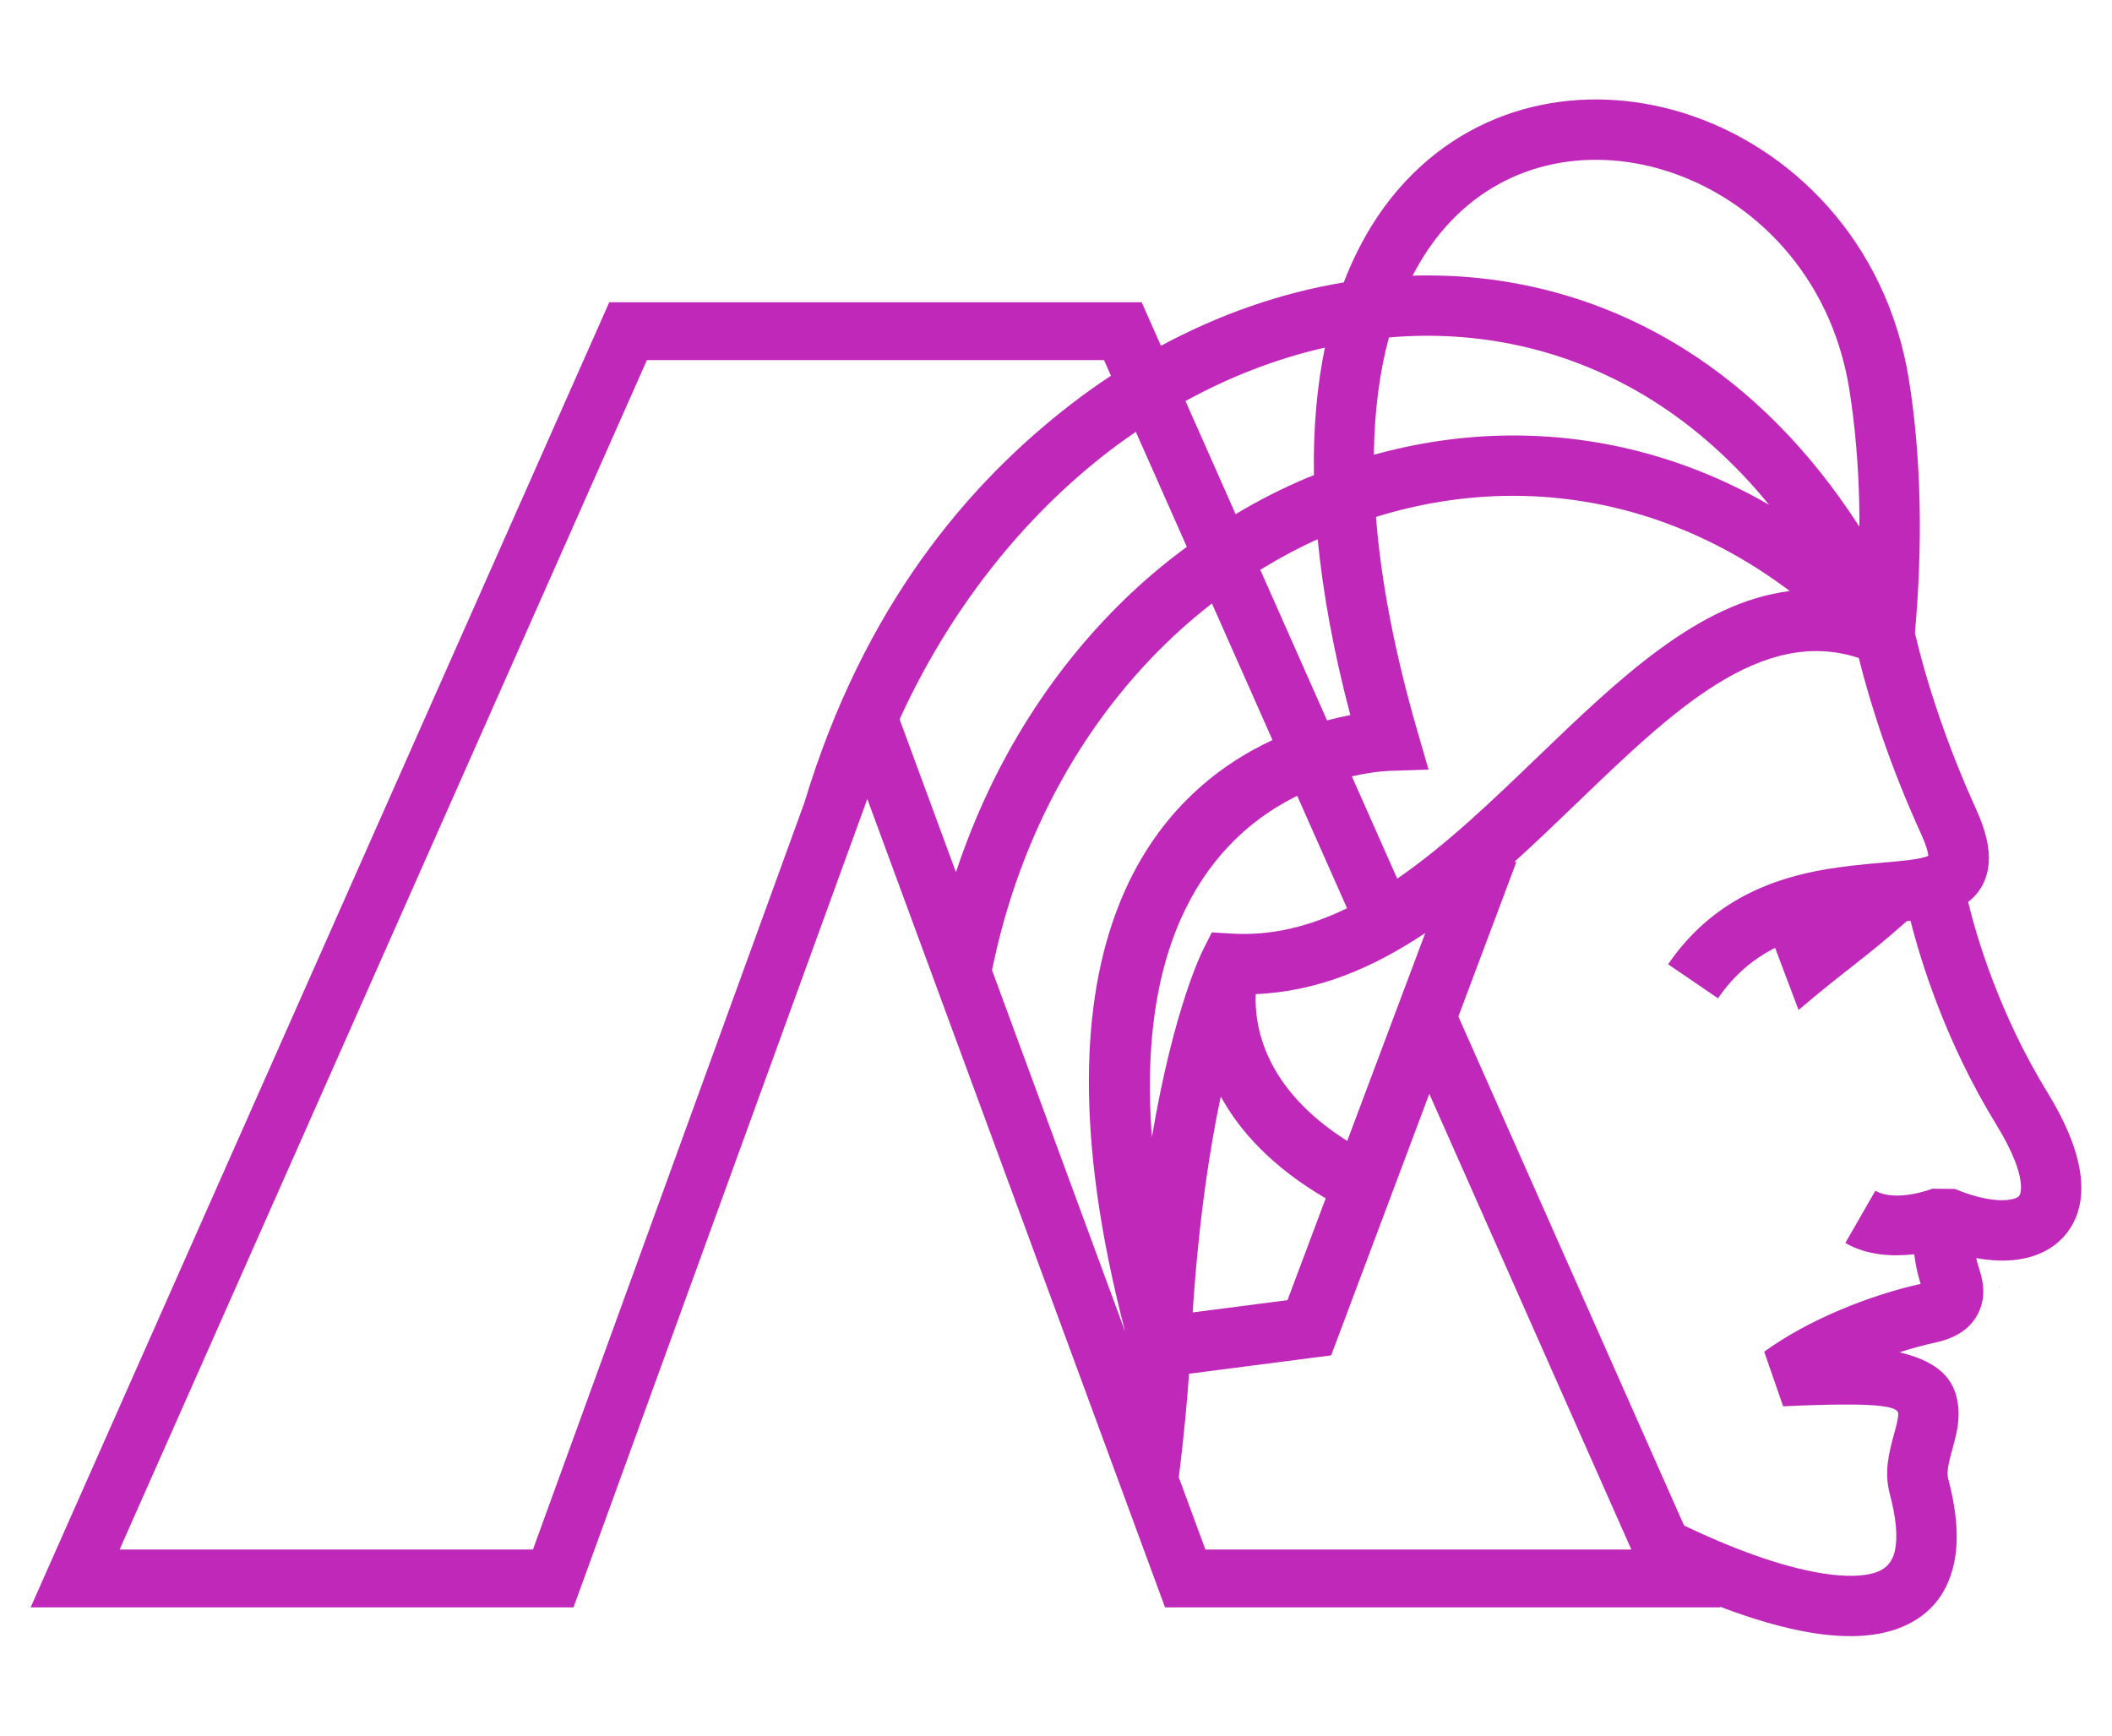 <?xml version="1.0" encoding="UTF-8"?>
<svg id="Capa_1" data-name="Capa 1" xmlns="http://www.w3.org/2000/svg" viewBox="0 0 757.3 622.35">
  <defs>
    <style>
      .cls-1 {
        fill: #c028b9;
        stroke-width: 0px;
      }
    </style>
  </defs>
  <path class="cls-1" d="M734.23,391.87c-17.28-28.16-25.39-55.57-28.52-68.44,4.24-3.3,6.85-7.75,7.37-13.93.44-5.21-.94-11.52-4.55-19.45-5.12-11.24-9.42-22.24-12.97-32.53-4.01-11.63-6.9-21.93-8.93-30.53,1.37-15.19,2.01-30.92,1.68-46.56-.33-15.14-1.55-30.16-3.86-44.47-8.03-49.64-42.42-83.64-81.22-95.57-17.65-5.42-36.27-6.3-53.83-2.03-17.73,4.31-34.31,13.83-47.66,29.13-7.96,9.13-14.75,20.36-19.9,33.78-22.76,3.78-44.82,11.54-65.55,22.72l-6.92-15.6h-190.91L10.98,576.38h194.66l105.35-289.88,106.76,289.88h199.1l-.11-.25c11.41,4.35,22.77,7.74,33.13,9.4,11.55,1.85,22.14,1.62,30.76-1.59,10.24-3.82,17.4-11.23,20.01-23.3,1.73-7.98,1.22-18-2.09-30.4-.68-2.55.44-6.67,1.5-10.55,1.25-4.58,2.44-8.95,2.22-13.75-.45-9.6-5.11-17.24-21.17-21.03,4.6-1.49,8.91-2.64,12.64-3.44,8.52-1.82,13.3-5.69,15.76-10.93,2.46-5.26,1.89-10.47.1-15.78-.38-1.13-.72-2.34-1-3.63,5.47.98,10.6,1.18,15.13.5,6.6-.98,12.17-3.68,16.25-8.16,4.15-4.57,6.44-10.59,6.32-18.1-.13-8.79-3.77-19.97-12.08-33.51ZM518.03,81.74c10.26-11.76,22.93-19.05,36.46-22.35,13.71-3.33,28.37-2.61,42.37,1.69,31.59,9.71,59.62,37.54,66.2,78.26,2.16,13.37,3.3,27.39,3.61,41.5.06,2.67.05,5.35.05,8.03-18.24-28.36-39.67-49.17-62.6-63.59-31.29-19.67-65.22-27.41-97.61-26.43,3.36-6.49,7.23-12.2,11.52-17.12ZM420.79,228.12c4.44-4.16,9.05-8.05,13.77-11.73l21.72,48.98c-40.1,18.63-89.84,70.09-52.85,212.09l-47.72-129.58c10.11-49.54,33.83-90.48,65.09-119.76ZM342.77,312.76l-20.2-54.85c17.96-39.28,44.02-72.17,74.86-95.94,3.23-2.49,6.51-4.85,9.84-7.13l18.28,41.23c-6.77,5.01-13.34,10.42-19.6,16.28-27.61,25.87-49.79,59.95-63.18,100.42ZM465.14,285.37l17.87,40.31c-13.13,6.39-26.85,9.97-41.38,9.09l-7.1-.43-3.21,6.37c-.04.08-10.38,20.28-18.28,67.04-5.91-77.72,25.7-109.43,52.1-122.38ZM437.73,393.18c6.77,12.37,18.35,25.26,37.63,36.52l-13.7,36.52-34,4.39c2.19-33.27,6.1-58.72,10.08-77.44ZM450.26,356.47c22.36-.92,42.3-9.53,60.8-21.91l-27.98,74.56c-29.69-18.74-33.31-41.06-32.82-52.65ZM501,315.07l-16.26-36.67c8.06-1.87,13.49-1.97,13.57-1.98l13.93-.45-3.88-13.38c-8.46-29.13-13.22-54.8-14.98-77.23,15.24-4.72,30.97-7.32,46.79-7.55,34.61-.52,69.82,10.24,101.6,34.12-32.78,4.09-61.25,31.44-90.93,60-16.03,15.43-32.47,31.22-49.84,43.14ZM498.02,121.01c31.07-2.74,64.26,3.55,94.57,22.6,14.76,9.28,28.86,21.63,41.76,37.41-30.18-17.41-62.48-25.32-94.42-24.84-15.99.24-31.86,2.61-47.3,6.89.2-15.95,2.1-29.93,5.4-42.06ZM484.2,256.42c-2.53.48-5.34,1.1-8.36,1.9l-23.94-54c6.68-4.11,13.56-7.78,20.58-10.97,1.86,19.1,5.64,40.08,11.71,63.07ZM475.07,124.66c-2.8,13.55-4.22,28.75-3.94,45.72-.82.33-1.64.63-2.46.97-8.77,3.7-17.33,8.05-25.62,13l-17.97-40.54c15.93-8.75,32.72-15.24,49.99-19.16ZM191.11,555.64H42.88L231.96,129.13h163.91l2.48,5.6c-4.81,3.18-9.54,6.54-14.16,10.1-37.09,28.58-74.48,72.48-95.77,143.02h0l-97.32,267.78ZM432.22,555.64l-9.55-25.93c1.97-15.47,3.11-28.82,3.69-37.11l44.48-5.75,6.48-.84,2.3-6.12,32.89-87.66,72.44,163.4h-152.74ZM723.95,428.89c-.56.62-1.73,1.05-3.36,1.29-4.94.74-11.83-.6-19.61-3.84l-8.06-.09s-13,5.03-20.47.72l-10.77,18.75c7.88,4.55,17.17,4.89,24.71,4.03.47,3.8,1.25,7.33,2.29,10.64-8.46,1.85-19.16,5.14-29.85,9.74-8.98,3.86-18.13,8.72-26.24,14.56l6.79,19.59c33.86-1.58,41.15-.05,41.28,2.59.07,1.54-.67,4.28-1.45,7.14-1.81,6.63-3.73,13.69-1.58,21.74,2.38,8.91,2.86,15.55,1.83,20.3-.86,4-3.14,6.41-6.36,7.61-4.84,1.8-11.75,1.78-19.82.49-14.95-2.4-32.76-9.13-49.43-17.13l-80.92-182.51,20.76-55.32-.58-.22c7.73-6.99,15.28-14.25,22.76-21.45,33.69-32.42,65.57-63.09,100.63-51.58,2.12,8.48,4.93,18.15,8.53,28.6,3.63,10.53,8.18,22.12,13.81,34.49,1.66,3.64,2.48,6.2,2.6,7.88-2.94,1.25-9.34,1.82-16.9,2.47-3.1.27-6.39.56-10.57,1.03h0c-1.2.14-2.66.33-4.42.57-1.72.24-3.28.47-4.63.7-9.64,1.63-19.76,4.37-29.49,9.53-10,5.3-19.43,13.05-27.3,24.56l17.9,12.21c5.67-8.29,12.4-13.84,19.5-17.6.32-.17.66-.29.98-.46l8.4,22.25c17.72-15.07,23.75-18.45,38.77-31.84.46-.05.91-.1,1.37-.16,3.81,14.98,12.74,43.73,30.68,72.96,6.17,10.06,8.86,17.45,8.94,22.48.02,1.66-.24,2.72-.73,3.26Z"/>
  <path class="cls-1" d="M716.88,461.4c0,.21,0,.28.14-.02v-.03c.18-.37.06-.25-.14-.04v.09Z"/>
</svg>